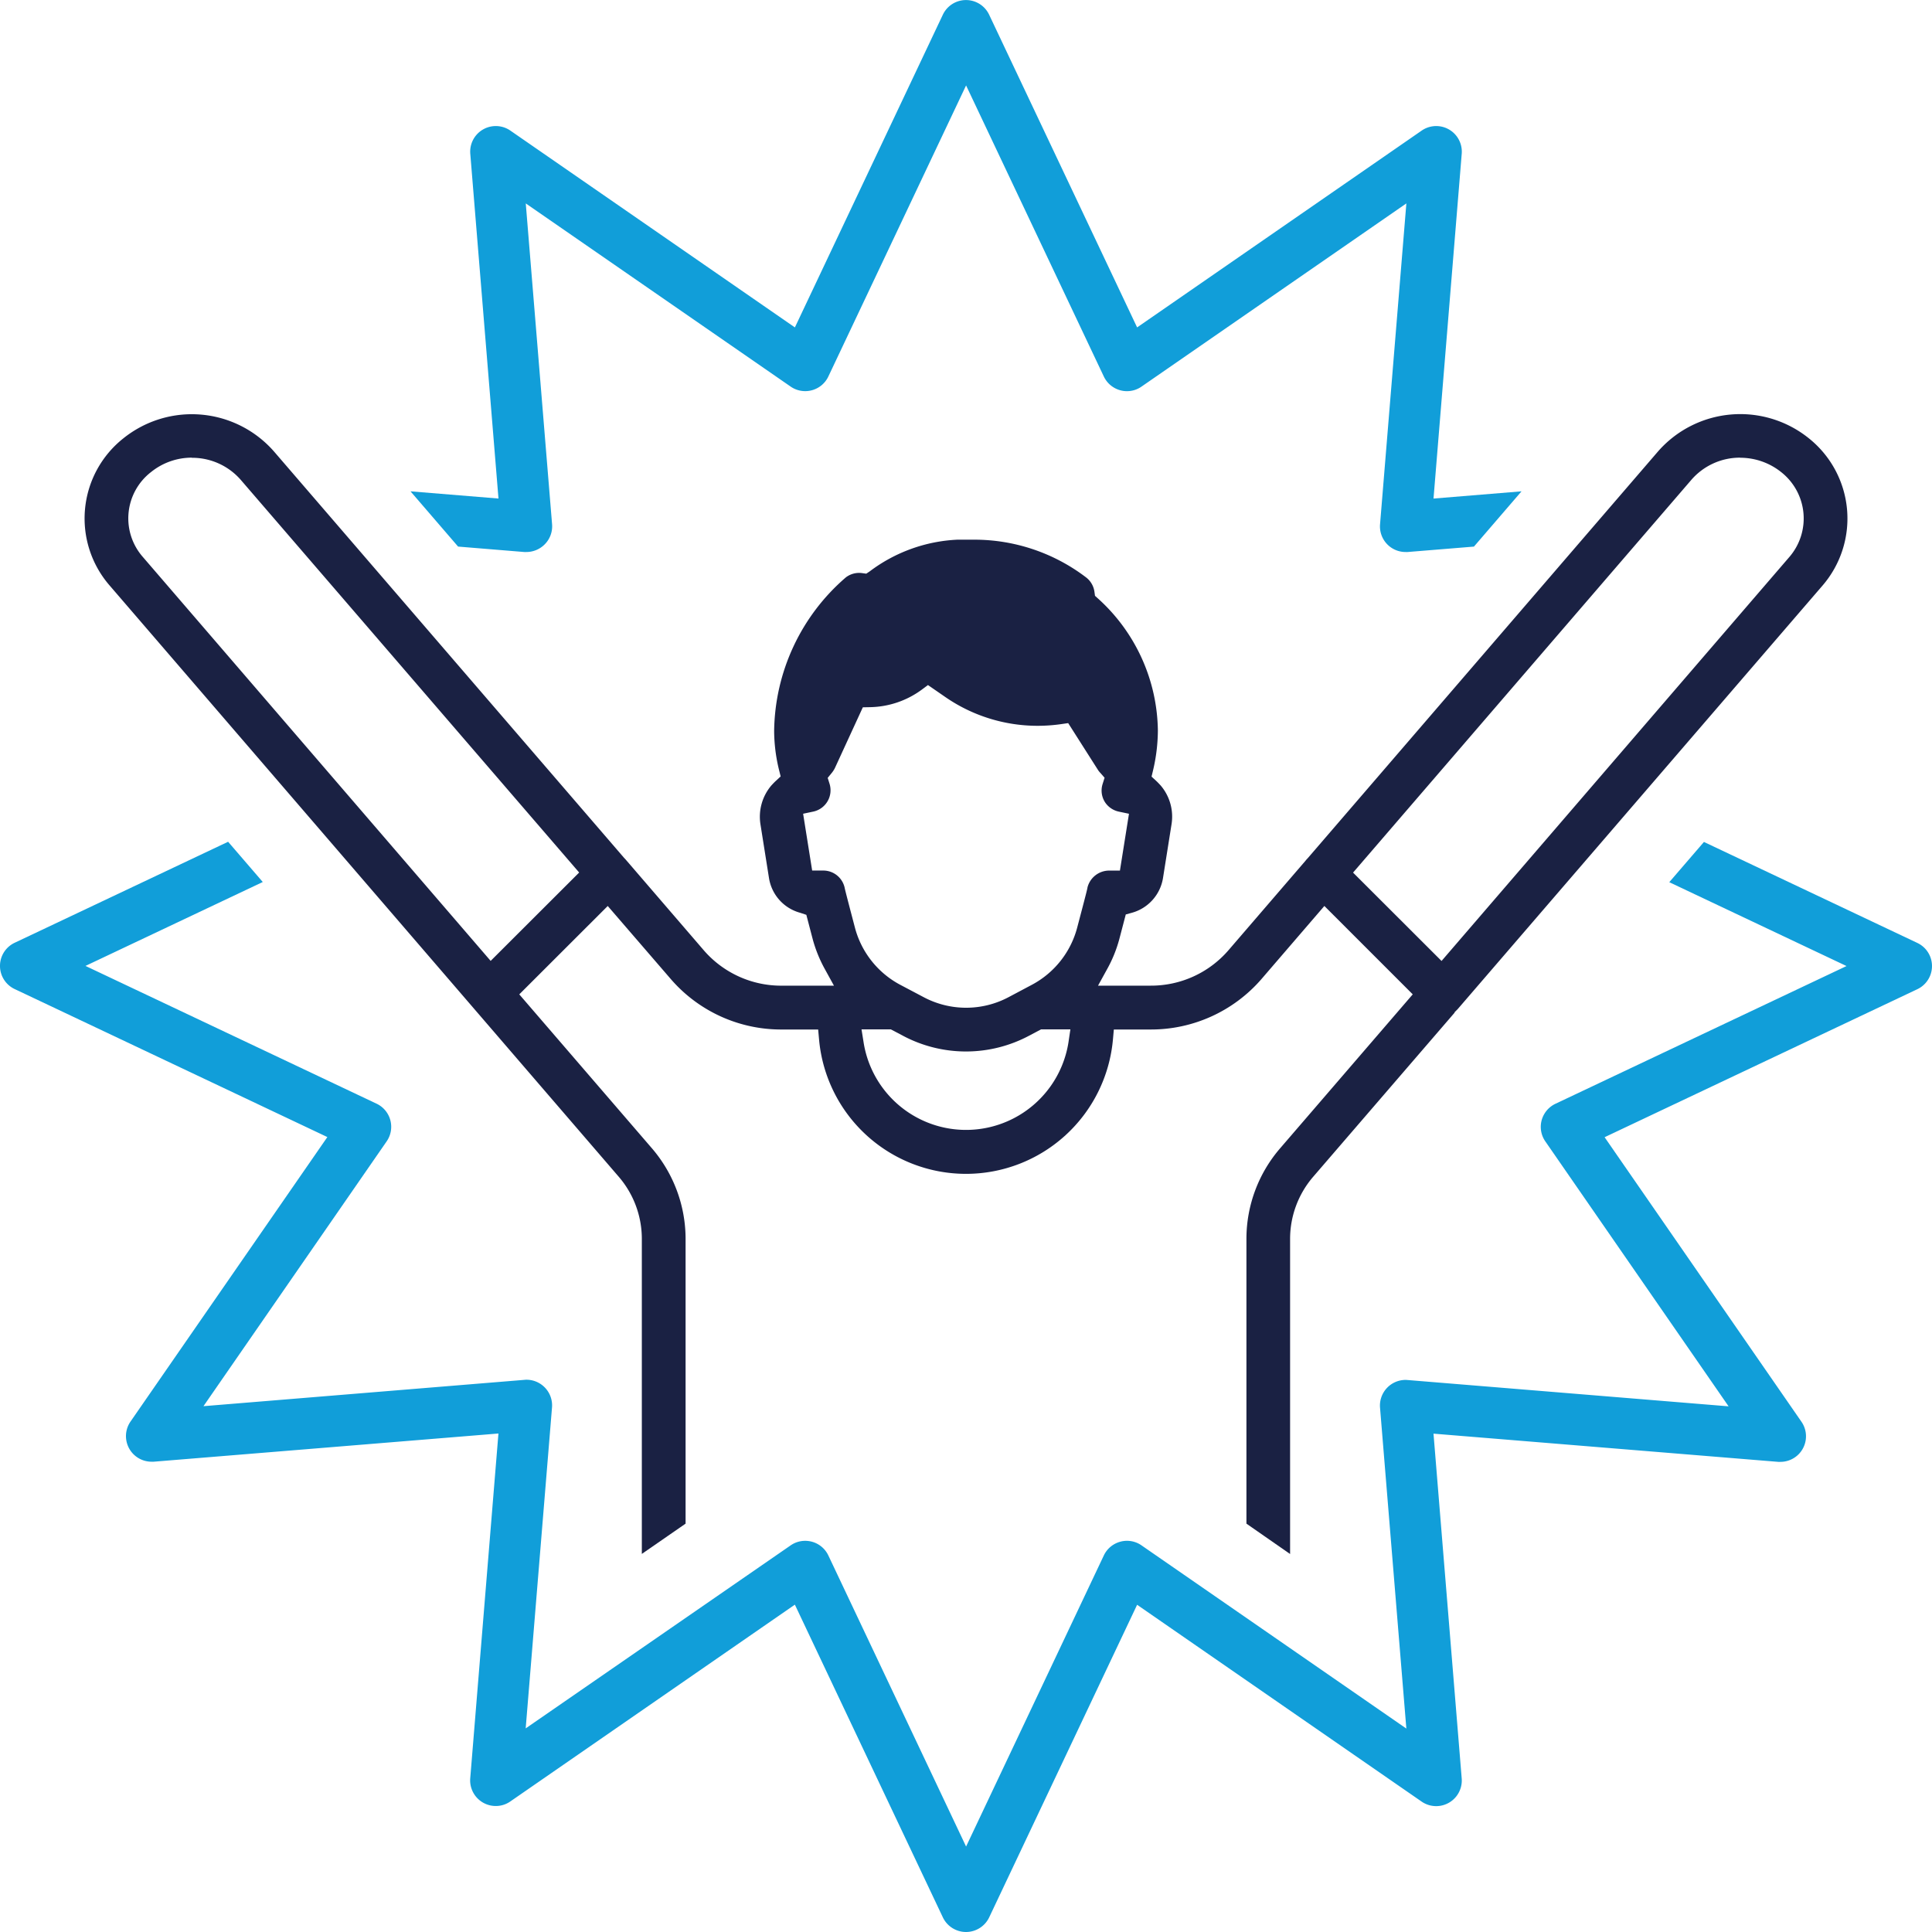 <svg xmlns="http://www.w3.org/2000/svg" width="102.751" height="102.75" viewBox="0 0 102.751 102.75">
  <g id="Group_1298" data-name="Group 1298" transform="translate(-1100.951 -423.042)">
    <path id="Path_7533" data-name="Path 7533" d="M1168.124,508.4V493.2a7.378,7.378,0,0,1,1.789-4.759l7.056-8.191-4.7-4.7-3.349,3.891a7.774,7.774,0,0,1-5.9,2.679h-1.948l-.048.533a7.846,7.846,0,0,1-15.629,0l-.048-.533h-1.933a7.753,7.753,0,0,1-5.9-2.678l-3.358-3.891-4.705,4.7,7.057,8.19a7.4,7.4,0,0,1,1.788,4.757V508.4l-2.327,1.61V493.238a5.062,5.062,0,0,0-1.224-3.283l-27.064-31.43a5.436,5.436,0,0,1,.721-7.851,5.808,5.808,0,0,1,8,.7l18.615,21.608.083.088,4.176,4.851a5.442,5.442,0,0,0,4.138,1.868h2.773l-.477-.868a7.146,7.146,0,0,1-.654-1.609l-.338-1.291-.328-.109a2.282,2.282,0,0,1-1.658-1.845l-.455-2.866a2.57,2.57,0,0,1,.586-2.066c.076-.081.152-.163.235-.239l.254-.236-.084-.337a8.826,8.826,0,0,1-.262-2.08,10.955,10.955,0,0,1,3.814-8.169,1.161,1.161,0,0,1,.706-.238,1.127,1.127,0,0,1,.159.011l.22.03.185-.123a8.382,8.382,0,0,1,4.662-1.685h.916a9.8,9.8,0,0,1,5.926,2.005,1.165,1.165,0,0,1,.447.77l.029.211.159.143a9.609,9.609,0,0,1,3.185,7.02,9.37,9.37,0,0,1-.256,2.118l-.08.334.252.233c.079.074.16.16.24.247a2.556,2.556,0,0,1,.572,2.046l-.455,2.865a2.294,2.294,0,0,1-1.657,1.851l-.323.089-.344,1.312a7.067,7.067,0,0,1-.654,1.607l-.478.868h2.789a5.439,5.439,0,0,0,4.136-1.869l4.106-4.77a1.363,1.363,0,0,1,.12-.137l18.633-21.637a5.812,5.812,0,0,1,8.017-.7,5.46,5.46,0,0,1,.726,7.84l-19.4,22.522-.164.165,0,.024-7.522,8.728a5.066,5.066,0,0,0-1.226,3.285v16.776Zm-20.363-25.611a5.515,5.515,0,0,0,10.9,0l.1-.675H1157.2l-.619.327a7.133,7.133,0,0,1-6.745,0l-.622-.328h-1.561Zm3.092-18.74a4.781,4.781,0,0,1-2.763.928l-.367.007-1.489,3.237a1.434,1.434,0,0,1-.18.272l-.2.244.094.3a1.16,1.16,0,0,1-.858,1.493l-.543.115.481,3.021h.59a1.163,1.163,0,0,1,1.145.949c.031.144.181.722.366,1.426l.176.671a4.839,4.839,0,0,0,2.388,3.02l1.248.659a4.814,4.814,0,0,0,4.55,0l1.237-.657a4.84,4.84,0,0,0,2.391-3.018c.536-2.03.542-2.075.553-2.158a1.192,1.192,0,0,1,1.133-.89h.591l.481-3.022-.546-.115a1.172,1.172,0,0,1-.718-.483,1.149,1.149,0,0,1-.133-1l.1-.318-.221-.252a1.313,1.313,0,0,1-.115-.139l-1.6-2.514-.374.054a8.9,8.9,0,0,1-1.246.089,8.63,8.63,0,0,1-4.907-1.525l-.93-.642Zm43.53-12.342a3.417,3.417,0,0,0-2.6,1.184l-17.988,20.884,4.706,4.7L1196.99,457a3.135,3.135,0,0,0-.421-4.52A3.488,3.488,0,0,0,1194.382,451.712Zm-82.346,0a3.451,3.451,0,0,0-2.169.765,3.112,3.112,0,0,0-.433,4.521l18.494,21.478,4.707-4.7-18-20.886A3.426,3.426,0,0,0,1112.037,451.714Z" transform="translate(-0.883 -4.325)" fill="#1a2143"/>
    <path id="Path_7534" data-name="Path 7534" d="M1180,452.4a1.361,1.361,0,0,1-1.366-1.472l1.4-17.068-14.086,9.743a1.347,1.347,0,0,1-.774.243,1.308,1.308,0,0,1-.349-.046,1.361,1.361,0,0,1-.881-.733l-7.326-15.482-7.325,15.48a1.357,1.357,0,0,1-.879.733,1.377,1.377,0,0,1-.352.046,1.356,1.356,0,0,1-.775-.242L1133.2,433.86l1.4,17.07A1.358,1.358,0,0,1,1134.2,452a1.375,1.375,0,0,1-.969.4l-.11,0-3.52-.289-2.531-2.938,4.679.383-1.5-18.339a1.362,1.362,0,0,1,2.131-1.23l15.133,10.468,7.869-16.631a1.362,1.362,0,0,1,2.462,0l7.87,16.631,15.132-10.466a1.361,1.361,0,0,1,2.132,1.23l-1.5,18.338,4.68-.384-2.53,2.939-3.527.288Z" transform="translate(-4.287)" fill="#119ed9"/>
    <path id="Path_7535" data-name="Path 7535" d="M1152.326,534.584a1.367,1.367,0,0,1-1.231-.78l-7.87-16.63-15.133,10.467a1.345,1.345,0,0,1-.774.242,1.362,1.362,0,0,1-1.358-1.473l1.5-18.338-18.336,1.5c-.037,0-.074,0-.112,0a1.361,1.361,0,0,1-1.12-2.135l10.469-15.131-16.63-7.871a1.361,1.361,0,0,1,0-2.462l11.352-5.372,1.843,2.14-9.429,4.463,15.479,7.326a1.36,1.36,0,0,1,.539,2.005l-9.743,14.084,17.068-1.4a1.1,1.1,0,0,1,.123-.007,1.365,1.365,0,0,1,1.346,1.474l-1.4,17.069L1143,514.022a1.352,1.352,0,0,1,.774-.242,1.406,1.406,0,0,1,.354.046,1.361,1.361,0,0,1,.878.733l7.325,15.48,7.325-15.48a1.36,1.36,0,0,1,.879-.733,1.328,1.328,0,0,1,.353-.047,1.347,1.347,0,0,1,.772.242l14.086,9.744-1.4-17.069a1.365,1.365,0,0,1,1.346-1.474,1.011,1.011,0,0,1,.112.005l17.08,1.4-9.743-14.085a1.354,1.354,0,0,1-.2-1.127,1.368,1.368,0,0,1,.734-.879l15.481-7.325-9.427-4.46,1.844-2.14,11.348,5.37a1.361,1.361,0,0,1,0,2.462l-16.631,7.871,10.468,15.131a1.36,1.36,0,0,1-1.126,2.135l-.109,0-18.333-1.5,1.5,18.338a1.362,1.362,0,0,1-2.131,1.231l-15.132-10.468-7.87,16.63A1.368,1.368,0,0,1,1152.326,534.584Z" transform="translate(0 -8.791)" fill="#119ed9"/>
  </g>
</svg>
